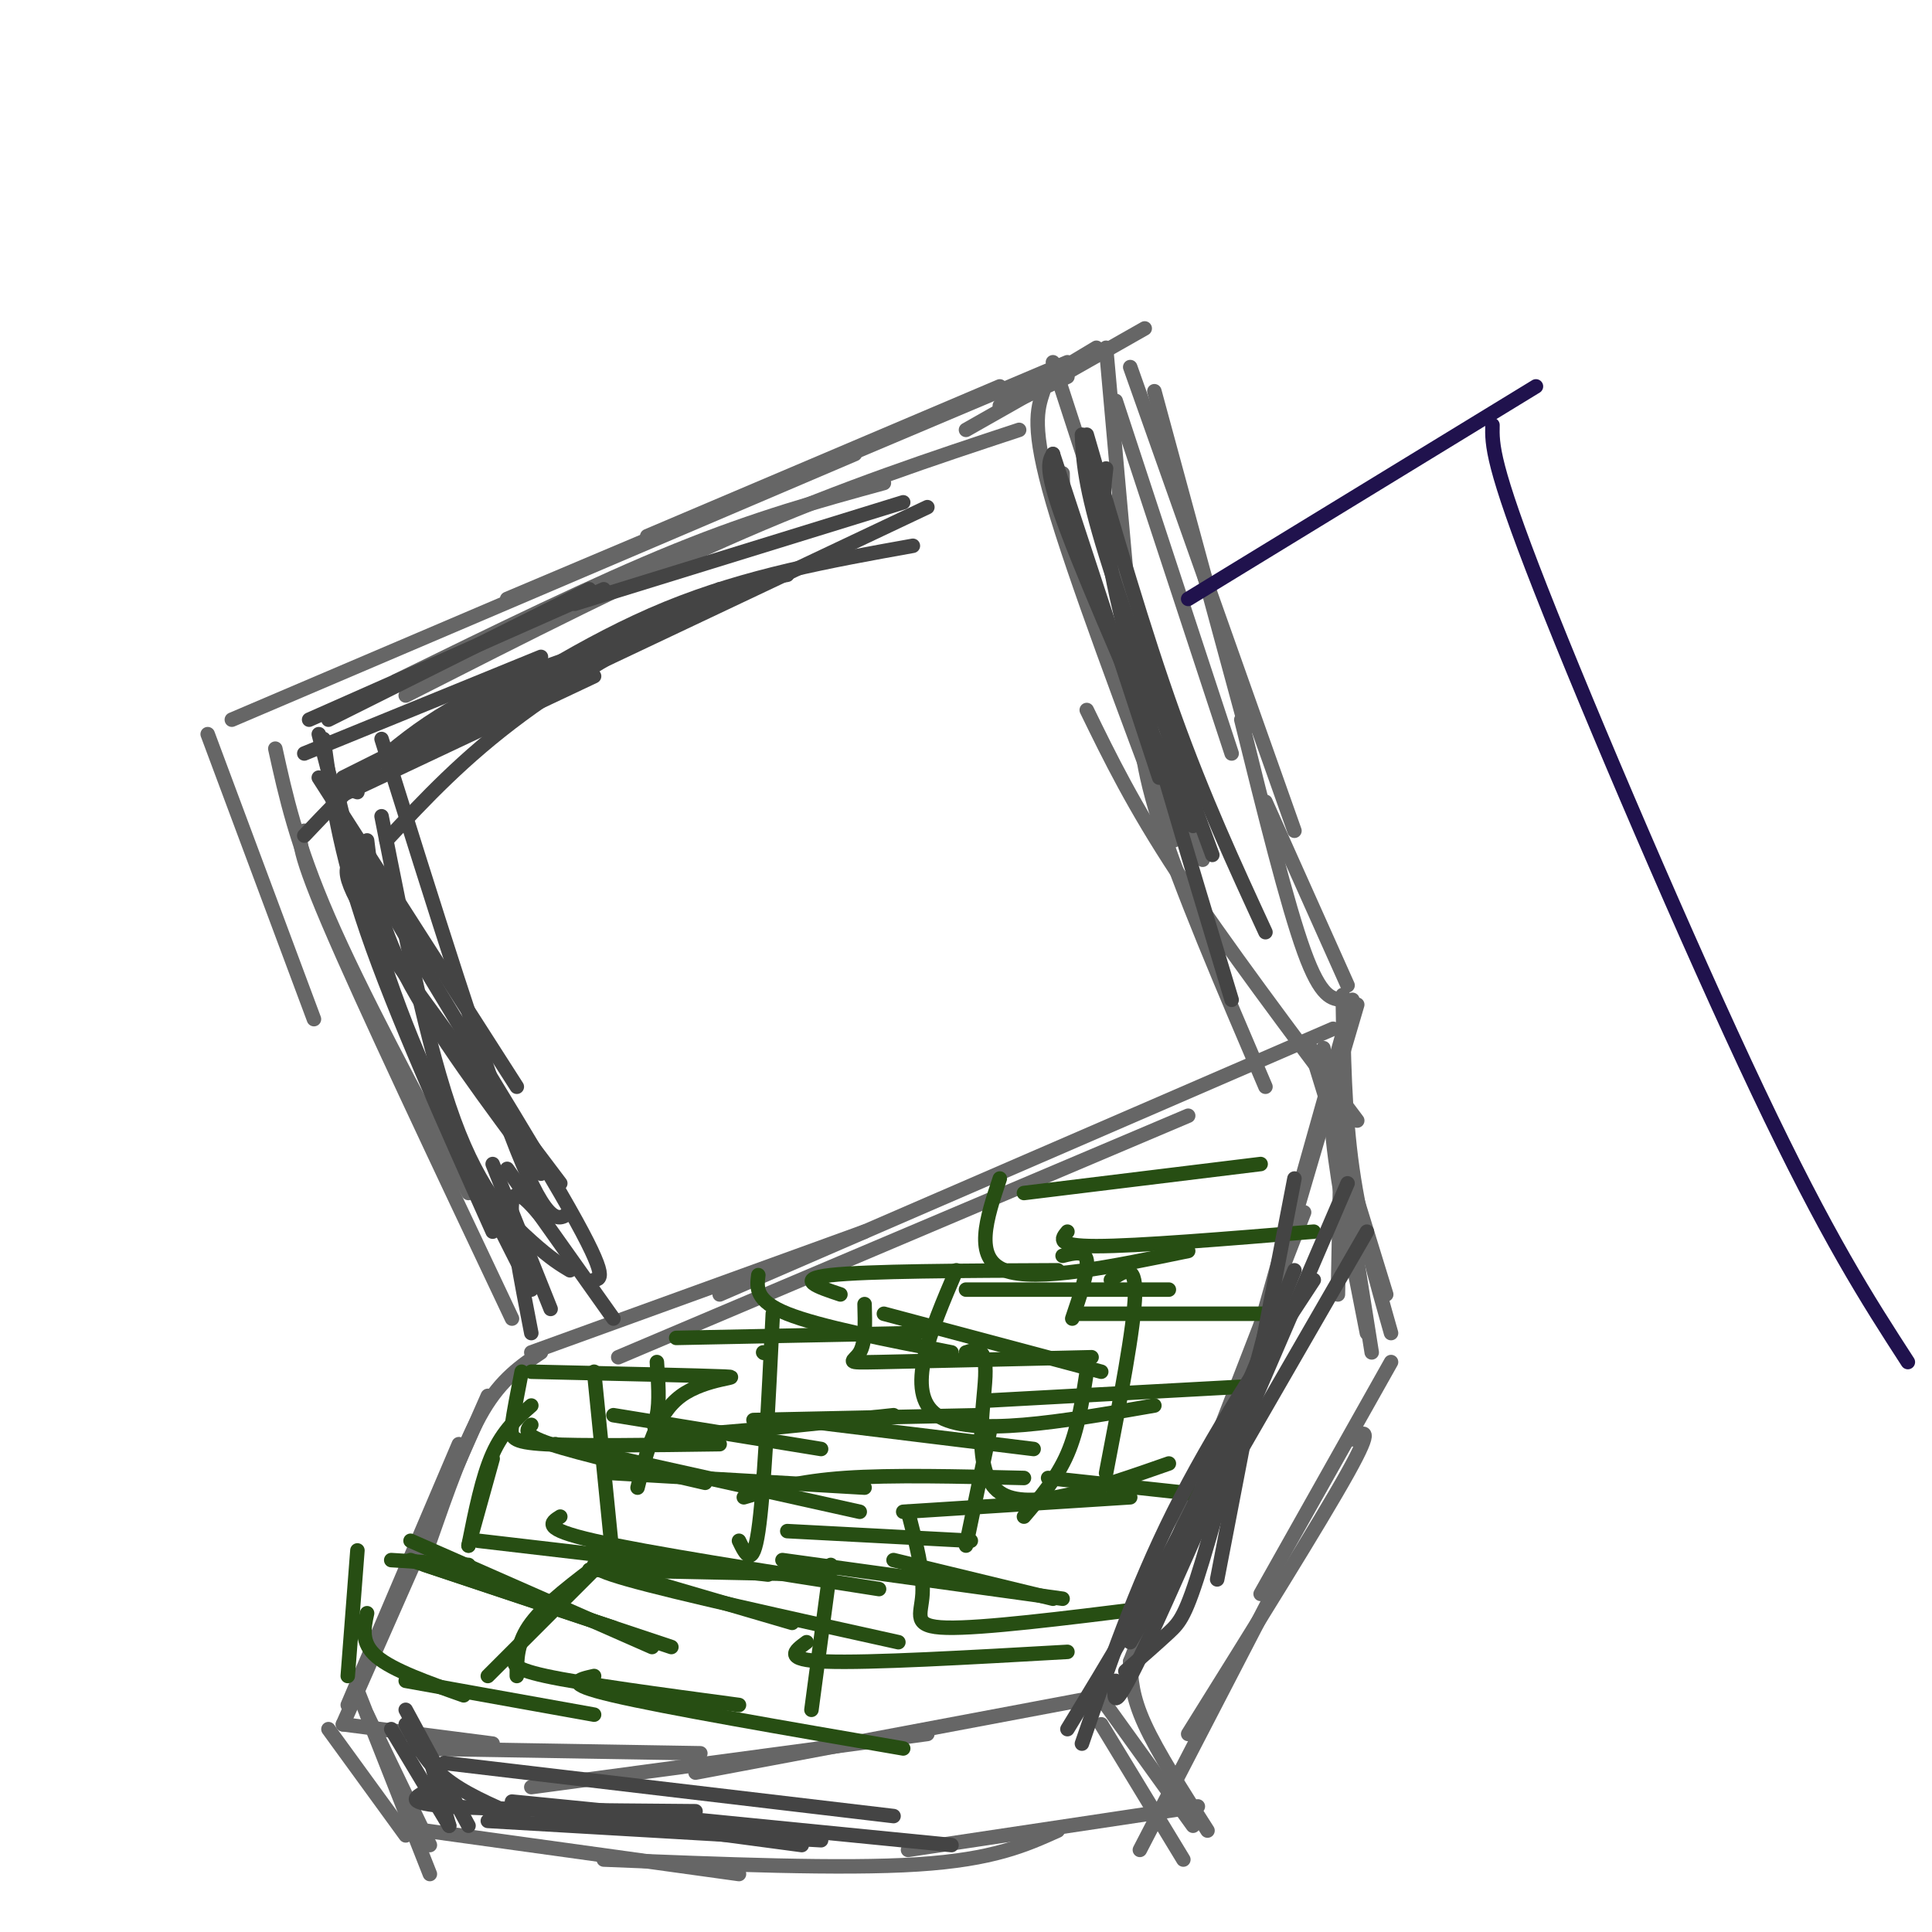 <svg viewBox='0 0 400 400' version='1.1' xmlns='http://www.w3.org/2000/svg' xmlns:xlink='http://www.w3.org/1999/xlink'><g fill='none' stroke='#666666' stroke-width='3' stroke-linecap='round' stroke-linejoin='round'><path d='M48,149c0.000,0.000 129.000,-55.000 129,-55'/><path d='M82,141c20.583,-10.083 41.167,-20.167 58,-27c16.833,-6.833 29.917,-10.417 43,-14'/><path d='M84,144c24.417,-12.417 48.833,-24.833 70,-34c21.167,-9.167 39.083,-15.083 57,-21'/><path d='M105,124c0.000,0.000 116.000,-49.000 116,-49'/><path d='M134,111c0.000,0.000 73.000,-31.000 73,-31'/><path d='M218,75c0.000,0.000 14.000,43.000 14,43'/><path d='M229,72c0.000,0.000 6.000,67.000 6,67'/><path d='M231,83c0.000,0.000 24.000,73.000 24,73'/><path d='M239,81c0.000,0.000 19.000,70.000 19,70'/><path d='M216,81c-1.250,3.750 -2.500,7.500 2,23c4.500,15.500 14.750,42.750 25,70'/><path d='M220,98c0.083,6.333 0.167,12.667 5,26c4.833,13.333 14.417,33.667 24,54'/><path d='M234,76c0.000,0.000 34.000,96.000 34,96'/><path d='M208,84c0.000,0.000 13.000,-6.000 13,-6'/><path d='M207,84c0.000,0.000 20.000,-12.000 20,-12'/><path d='M200,89c0.000,0.000 37.000,-21.000 37,-21'/><path d='M43,152c0.000,0.000 22.000,59.000 22,59'/><path d='M57,155c2.167,9.833 4.333,19.667 11,35c6.667,15.333 17.833,36.167 29,57'/><path d='M63,172c-1.083,1.083 -2.167,2.167 5,19c7.167,16.833 22.583,49.417 38,82'/><path d='M110,280c0.000,0.000 69.000,-25.000 69,-25'/><path d='M128,281c0.000,0.000 118.000,-50.000 118,-50'/><path d='M149,268c0.000,0.000 127.000,-55.000 127,-55'/><path d='M225,147c4.833,9.917 9.667,19.833 19,34c9.333,14.167 23.167,32.583 37,51'/><path d='M236,143c-0.167,6.667 -0.333,13.333 4,27c4.333,13.667 13.167,34.333 22,55'/><path d='M257,149c4.750,19.167 9.500,38.333 13,48c3.500,9.667 5.750,9.833 8,10'/><path d='M262,166c0.000,0.000 17.000,38.000 17,38'/><path d='M281,208c0.000,0.000 -25.000,85.000 -25,85'/><path d='M280,207c0.000,0.000 -31.000,110.000 -31,110'/><path d='M270,251c0.000,0.000 -36.000,93.000 -36,93'/><path d='M112,280c-4.083,2.750 -8.167,5.500 -12,12c-3.833,6.500 -7.417,16.750 -11,27'/><path d='M101,289c0.000,0.000 -30.000,68.000 -30,68'/><path d='M95,299c0.000,0.000 -23.000,54.000 -23,54'/><path d='M71,357c0.000,0.000 31.000,4.000 31,4'/><path d='M85,362c0.000,0.000 60.000,1.000 60,1'/><path d='M110,370c0.000,0.000 82.000,-11.000 82,-11'/><path d='M144,367c0.000,0.000 85.000,-16.000 85,-16'/><path d='M278,216c0.000,0.000 -1.000,52.000 -1,52'/><path d='M277,218c-1.000,4.167 -2.000,8.333 -1,18c1.000,9.667 4.000,24.833 7,40'/><path d='M274,217c0.000,0.000 10.000,63.000 10,63'/><path d='M271,216c0.000,0.000 16.000,52.000 16,52'/><path d='M278,206c0.167,12.167 0.333,24.333 2,36c1.667,11.667 4.833,22.833 8,34'/><path d='M288,282c0.000,0.000 -27.000,48.000 -27,48'/><path d='M280,298c2.333,-1.583 4.667,-3.167 -1,7c-5.667,10.167 -19.333,32.083 -33,54'/><path d='M265,327c0.000,0.000 -29.000,56.000 -29,56'/><path d='M228,357c0.000,0.000 17.000,28.000 17,28'/><path d='M234,344c0.167,3.583 0.333,7.167 3,13c2.667,5.833 7.833,13.917 13,22'/><path d='M229,353c0.000,0.000 18.000,25.000 18,25'/><path d='M68,358c0.000,0.000 16.000,22.000 16,22'/><path d='M74,350c0.000,0.000 15.000,38.000 15,38'/><path d='M76,355c0.000,0.000 13.000,27.000 13,27'/><path d='M88,379c0.000,0.000 65.000,9.000 65,9'/><path d='M125,385c24.667,1.000 49.333,2.000 65,1c15.667,-1.000 22.333,-4.000 29,-7'/><path d='M188,383c0.000,0.000 60.000,-9.000 60,-9'/></g>
<g fill='none' stroke='#274e13' stroke-width='3' stroke-linecap='round' stroke-linejoin='round'><path d='M97,324c0.000,0.000 -16.000,-1.000 -16,-1'/><path d='M74,321c0.000,0.000 -2.000,26.000 -2,26'/><path d='M76,334c-0.667,3.083 -1.333,6.167 2,9c3.333,2.833 10.667,5.417 18,8'/><path d='M84,348c0.000,0.000 39.000,7.000 39,7'/><path d='M88,324c0.000,0.000 39.000,13.000 39,13'/><path d='M85,323c0.000,0.000 54.000,18.000 54,18'/><path d='M85,319c0.000,0.000 50.000,22.000 50,22'/><path d='M101,347c0.000,0.000 23.000,-23.000 23,-23'/><path d='M107,347c0.000,-3.500 0.000,-7.000 3,-11c3.000,-4.000 9.000,-8.500 15,-13'/><path d='M123,324c0.000,0.000 41.000,12.000 41,12'/><path d='M126,323c-3.000,0.583 -6.000,1.167 4,4c10.000,2.833 33.000,7.917 56,13'/><path d='M107,343c-0.833,1.167 -1.667,2.333 6,4c7.667,1.667 23.833,3.833 40,6'/><path d='M123,347c-3.333,0.750 -6.667,1.500 4,4c10.667,2.500 35.333,6.750 60,11'/><path d='M97,320c0.000,0.000 5.000,-18.000 5,-18'/><path d='M97,320c1.417,-7.083 2.833,-14.167 5,-19c2.167,-4.833 5.083,-7.417 8,-10'/><path d='M110,295c-1.000,1.000 -2.000,2.000 4,4c6.000,2.000 19.000,5.000 32,8'/><path d='M115,299c0.000,0.000 63.000,14.000 63,14'/><path d='M99,319c0.000,0.000 60.000,7.000 60,7'/><path d='M116,314c-2.000,1.250 -4.000,2.500 7,5c11.000,2.500 35.000,6.250 59,10'/><path d='M123,284c0.000,0.000 4.000,40.000 4,40'/><path d='M127,293c0.000,0.000 43.000,7.000 43,7'/><path d='M127,305c0.000,0.000 52.000,3.000 52,3'/><path d='M122,325c0.000,0.000 48.000,1.000 48,1'/><path d='M163,317c0.000,0.000 38.000,2.000 38,2'/><path d='M165,294c0.000,0.000 49.000,6.000 49,6'/><path d='M205,296c0.000,0.000 -5.000,24.000 -5,24'/><path d='M158,280c0.000,0.000 0.100,0.100 0.1,0.1'/><path d='M160,272c-0.917,18.583 -1.833,37.167 -3,45c-1.167,7.833 -2.583,4.917 -4,2'/><path d='M157,264c-0.333,2.667 -0.667,5.333 6,8c6.667,2.667 20.333,5.333 34,8'/><path d='M156,294c0.000,0.000 47.000,-1.000 47,-1'/><path d='M154,310c5.667,-1.667 11.333,-3.333 21,-4c9.667,-0.667 23.333,-0.333 37,0'/><path d='M183,272c0.000,0.000 45.000,12.000 45,12'/><path d='M225,284c-0.917,6.000 -1.833,12.000 -4,17c-2.167,5.000 -5.583,9.000 -9,13'/><path d='M162,323c0.000,0.000 58.000,8.000 58,8'/><path d='M172,324c0.000,0.000 -4.000,30.000 -4,30'/><path d='M185,323c0.000,0.000 33.000,8.000 33,8'/><path d='M167,340c-2.500,1.833 -5.000,3.667 4,4c9.000,0.333 29.500,-0.833 50,-2'/><path d='M200,267c0.000,0.000 42.000,0.000 42,0'/><path d='M230,265c2.583,-1.833 5.167,-3.667 5,3c-0.167,6.667 -3.083,21.833 -6,37'/><path d='M198,263c-5.417,12.667 -10.833,25.333 -4,30c6.833,4.667 25.917,1.333 45,-2'/><path d='M187,313c0.000,0.000 47.000,-3.000 47,-3'/><path d='M188,313c1.622,6.311 3.244,12.622 3,17c-0.244,4.378 -2.356,6.822 5,7c7.356,0.178 24.178,-1.911 41,-4'/><path d='M217,306c0.000,0.000 37.000,4.000 37,4'/><path d='M200,280c2.133,-0.689 4.267,-1.378 4,5c-0.267,6.378 -2.933,19.822 3,24c5.933,4.178 20.467,-0.911 35,-6'/><path d='M204,290c0.000,0.000 55.000,-3.000 55,-3'/><path d='M221,255c-1.250,1.500 -2.500,3.000 6,3c8.500,0.000 26.750,-1.500 45,-3'/><path d='M223,272c0.000,0.000 40.000,0.000 40,0'/><path d='M220,260c2.333,-0.583 4.667,-1.167 5,1c0.333,2.167 -1.333,7.083 -3,12'/><path d='M212,247c0.000,0.000 49.000,-6.000 49,-6'/><path d='M207,244c-2.750,8.250 -5.500,16.500 1,19c6.500,2.500 22.250,-0.750 38,-4'/><path d='M174,268c-4.750,-1.583 -9.500,-3.167 -2,-4c7.500,-0.833 27.250,-0.917 47,-1'/><path d='M179,270c0.111,3.978 0.222,7.956 -1,10c-1.222,2.044 -3.778,2.156 4,2c7.778,-0.156 25.889,-0.578 44,-1'/><path d='M140,277c0.000,0.000 50.000,-1.000 50,-1'/><path d='M136,282c0.289,4.111 0.578,8.222 0,11c-0.578,2.778 -2.022,4.222 6,4c8.022,-0.222 25.511,-2.111 43,-4'/><path d='M110,284c17.689,0.400 35.378,0.800 40,1c4.622,0.200 -3.822,0.200 -9,4c-5.178,3.800 -7.089,11.400 -9,19'/><path d='M108,284c-0.822,4.200 -1.644,8.400 -2,11c-0.356,2.600 -0.244,3.600 7,4c7.244,0.400 21.622,0.200 36,0'/></g>
<g fill='none' stroke='#444444' stroke-width='3' stroke-linecap='round' stroke-linejoin='round'><path d='M63,156c0.000,0.000 49.000,-20.000 49,-20'/><path d='M68,149c0.000,0.000 54.000,-27.000 54,-27'/><path d='M64,149c0.000,0.000 61.000,-27.000 61,-27'/><path d='M66,152c2.250,8.917 4.500,17.833 8,25c3.500,7.167 8.250,12.583 13,18'/><path d='M66,161c0.000,0.000 41.000,64.000 41,64'/><path d='M67,153c1.583,11.500 3.167,23.000 9,40c5.833,17.000 15.917,39.500 26,62'/><path d='M70,165c3.667,15.000 7.333,30.000 14,47c6.667,17.000 16.333,36.000 26,55'/><path d='M70,165c0.000,0.000 53.000,-25.000 53,-25'/><path d='M63,173c9.000,-9.500 18.000,-19.000 30,-26c12.000,-7.000 27.000,-11.500 42,-16'/><path d='M71,161c0.000,0.000 78.000,-39.000 78,-39'/><path d='M80,174c7.978,-8.556 15.956,-17.111 28,-26c12.044,-8.889 28.156,-18.111 38,-23c9.844,-4.889 13.422,-5.444 17,-6'/><path d='M80,158c0.000,0.000 112.000,-53.000 112,-53'/><path d='M79,153c10.750,34.333 21.500,68.667 28,85c6.500,16.333 8.750,14.667 11,13'/><path d='M76,174c1.000,8.250 2.000,16.500 8,28c6.000,11.500 17.000,26.250 28,41'/><path d='M75,178c-2.917,0.417 -5.833,0.833 1,12c6.833,11.167 23.417,33.083 40,55'/><path d='M218,94c0.000,0.000 22.000,67.000 22,67'/><path d='M218,94c-0.917,1.583 -1.833,3.167 3,16c4.833,12.833 15.417,36.917 26,61'/><path d='M224,90c0.250,5.250 0.500,10.500 5,25c4.500,14.500 13.250,38.250 22,62'/><path d='M225,90c5.917,20.417 11.833,40.833 18,58c6.167,17.167 12.583,31.083 19,45'/><path d='M229,97c-0.667,5.833 -1.333,11.667 3,30c4.333,18.333 13.667,49.167 23,80'/><path d='M268,244c0.000,0.000 -16.000,83.000 -16,83'/><path d='M268,263c-7.083,17.583 -14.167,35.167 -22,51c-7.833,15.833 -16.417,29.917 -25,44'/><path d='M272,265c-10.500,16.000 -21.000,32.000 -29,48c-8.000,16.000 -13.500,32.000 -19,48'/><path d='M233,346c3.356,-2.933 6.711,-5.867 9,-8c2.289,-2.133 3.511,-3.467 7,-15c3.489,-11.533 9.244,-33.267 15,-55'/><path d='M231,348c-0.500,4.083 -1.000,8.167 7,-9c8.000,-17.167 24.500,-55.583 41,-94'/><path d='M234,340c0.000,0.000 49.000,-85.000 49,-85'/><path d='M86,362c0.000,0.000 0.100,0.100 0.1,0.1'/><path d='M89,364c0.000,0.000 4.000,14.000 4,14'/><path d='M81,358c0.000,0.000 12.000,20.000 12,20'/><path d='M84,354c0.000,0.000 13.000,24.000 13,24'/><path d='M84,357c2.083,3.917 4.167,7.833 8,11c3.833,3.167 9.417,5.583 15,8'/><path d='M88,371c-2.167,1.167 -4.333,2.333 5,3c9.333,0.667 30.167,0.833 51,1'/><path d='M101,377c0.000,0.000 69.000,4.000 69,4'/><path d='M92,365c0.000,0.000 93.000,11.000 93,11'/><path d='M106,373c0.000,0.000 91.000,9.000 91,9'/><path d='M106,374c0.000,0.000 60.000,8.000 60,8'/><path d='M113,253c-3.250,-3.917 -6.500,-7.833 -7,-4c-0.500,3.833 1.750,15.417 4,27'/><path d='M102,241c0.000,0.000 12.000,30.000 12,30'/><path d='M105,242c0.000,0.000 22.000,31.000 22,31'/><path d='M89,154c16.167,-10.583 32.333,-21.167 49,-28c16.667,-6.833 33.833,-9.917 51,-13'/><path d='M119,125c0.000,0.000 68.000,-21.000 68,-21'/><path d='M74,164c-3.978,-1.356 -7.956,-2.711 1,14c8.956,16.711 30.844,51.489 41,69c10.156,17.511 8.578,17.756 7,18'/><path d='M79,169c4.733,23.956 9.467,47.911 15,63c5.533,15.089 11.867,21.311 16,25c4.133,3.689 6.067,4.844 8,6'/></g>
<g fill='none' stroke='#20124d' stroke-width='3' stroke-linecap='round' stroke-linejoin='round'><path d='M246,124c0.000,0.000 72.000,-44.000 72,-44'/><path d='M309,88c-0.089,4.044 -0.178,8.089 10,34c10.178,25.911 30.622,73.689 45,104c14.378,30.311 22.689,43.156 31,56'/></g>
</svg>
